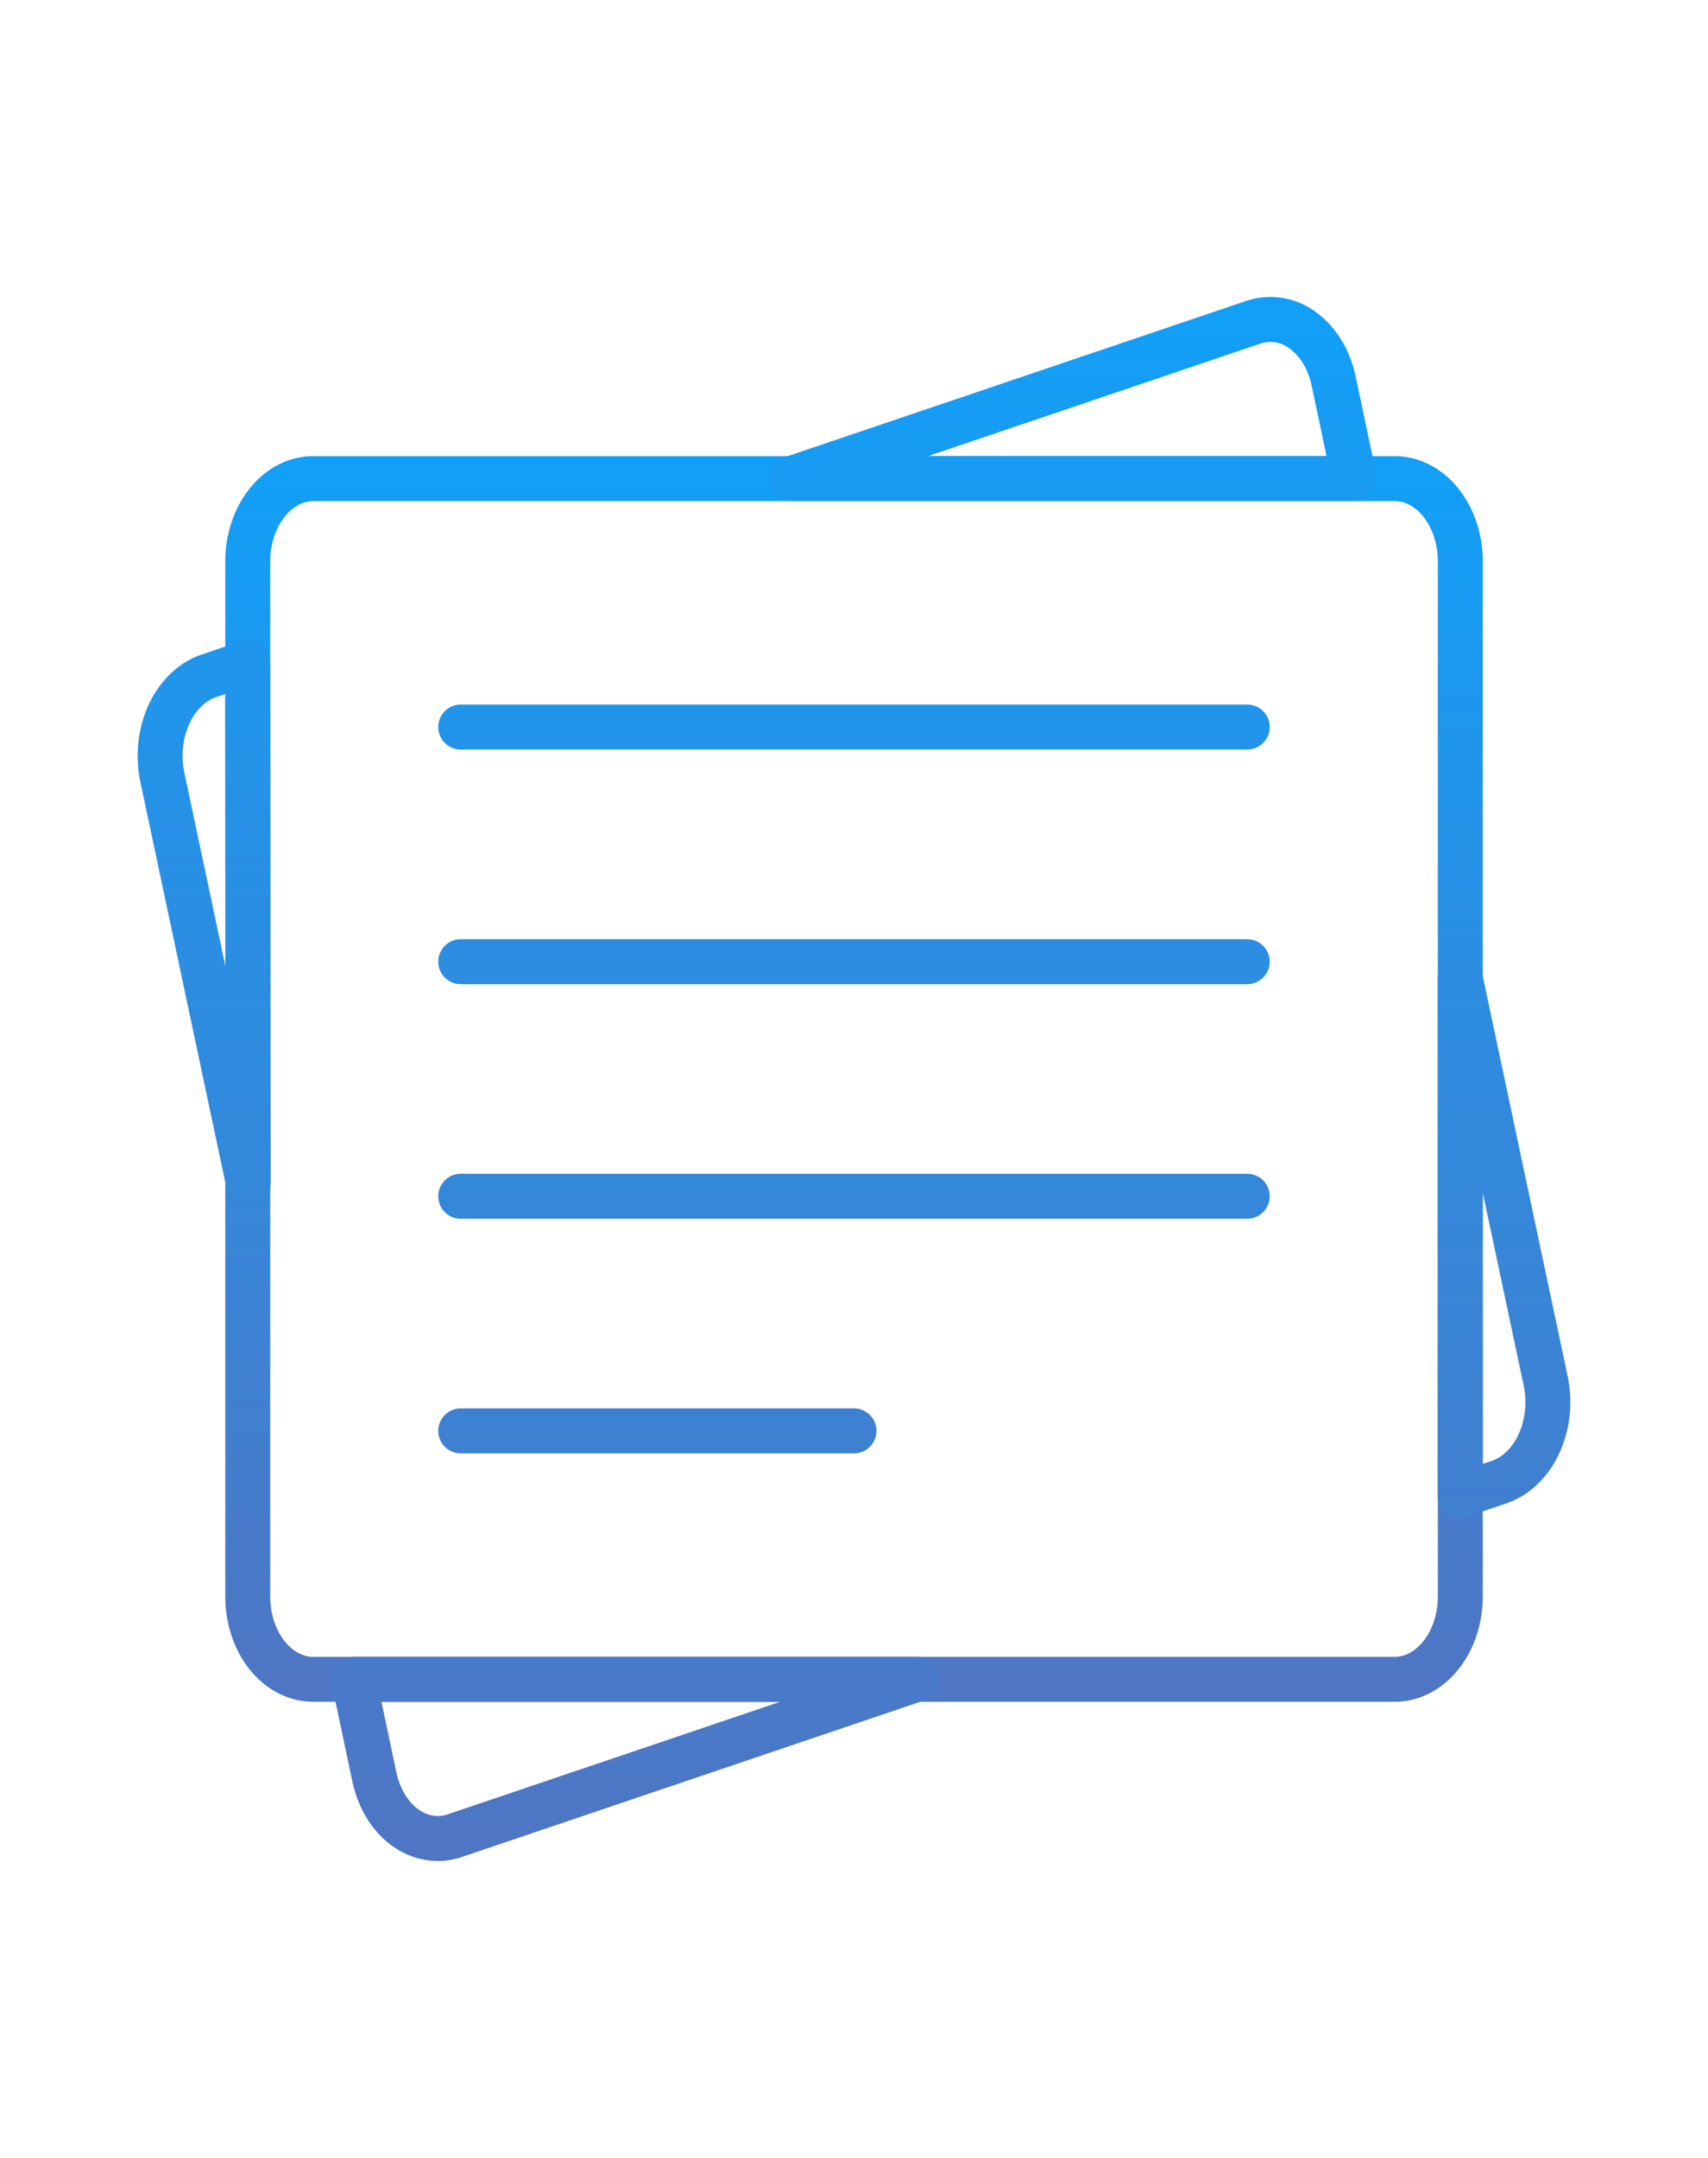 <svg width="38" height="48" fill="none" xmlns="http://www.w3.org/2000/svg"><path d="M32.489 12.488c0-.242-.038-.481-.111-.705a1.929 1.929 0 0 0-.317-.598 1.489 1.489 0 0 0-.473-.399 1.2 1.2 0 0 0-.558-.14H6.97a1.2 1.2 0 0 0-.558.14 1.49 1.49 0 0 0-.473.4 1.933 1.933 0 0 0-.316.597 2.27 2.27 0 0 0-.111.705v23.024c0 .489.153.957.427 1.303.273.345.644.539 1.031.539h24.06c.387 0 .758-.194 1.031-.54.274-.345.428-.813.428-1.302V12.488Z" stroke="url(#a)" stroke-linecap="round" stroke-linejoin="round"/><path d="M10.25 31.828H19m11.13-21.182-.46-2.176c-.1-.472-.345-.874-.68-1.118a1.197 1.197 0 0 0-1.106-.184l-10.276 3.478h12.523Zm2.358 22.614.868-.294c.185-.063.358-.17.51-.318.152-.147.28-.33.376-.54.095-.21.158-.44.183-.68.025-.24.012-.484-.038-.718l-1.9-8.953.001 11.503ZM7.87 37.354l.46 2.175c.05.234.136.453.252.645.117.192.262.353.428.474.166.12.349.2.539.23.19.033.383.017.568-.046l10.276-3.478H7.869ZM5.511 14.74l-.867.294c-.185.063-.359.17-.51.318a1.78 1.78 0 0 0-.376.54c-.096.21-.158.44-.183.68-.025.24-.012.484.037.718l1.911 9.008-.012-11.558Zm4.74 1.432h17.498H10.25Zm0 5.219h17.498H10.25Zm0 5.218h17.498H10.25Z" stroke="url(#b)" stroke-linecap="round" stroke-linejoin="round"/><defs><linearGradient id="a" x1="19" y1="10.646" x2="19" y2="37.354" gradientUnits="userSpaceOnUse"><stop stop-color="#129FF7"/><stop offset="1" stop-color="#4E76C4"/></linearGradient><linearGradient id="b" x1="19" y1="7.105" x2="19" y2="40.895" gradientUnits="userSpaceOnUse"><stop stop-color="#129FF7"/><stop offset="1" stop-color="#4E76C4"/></linearGradient></defs></svg>